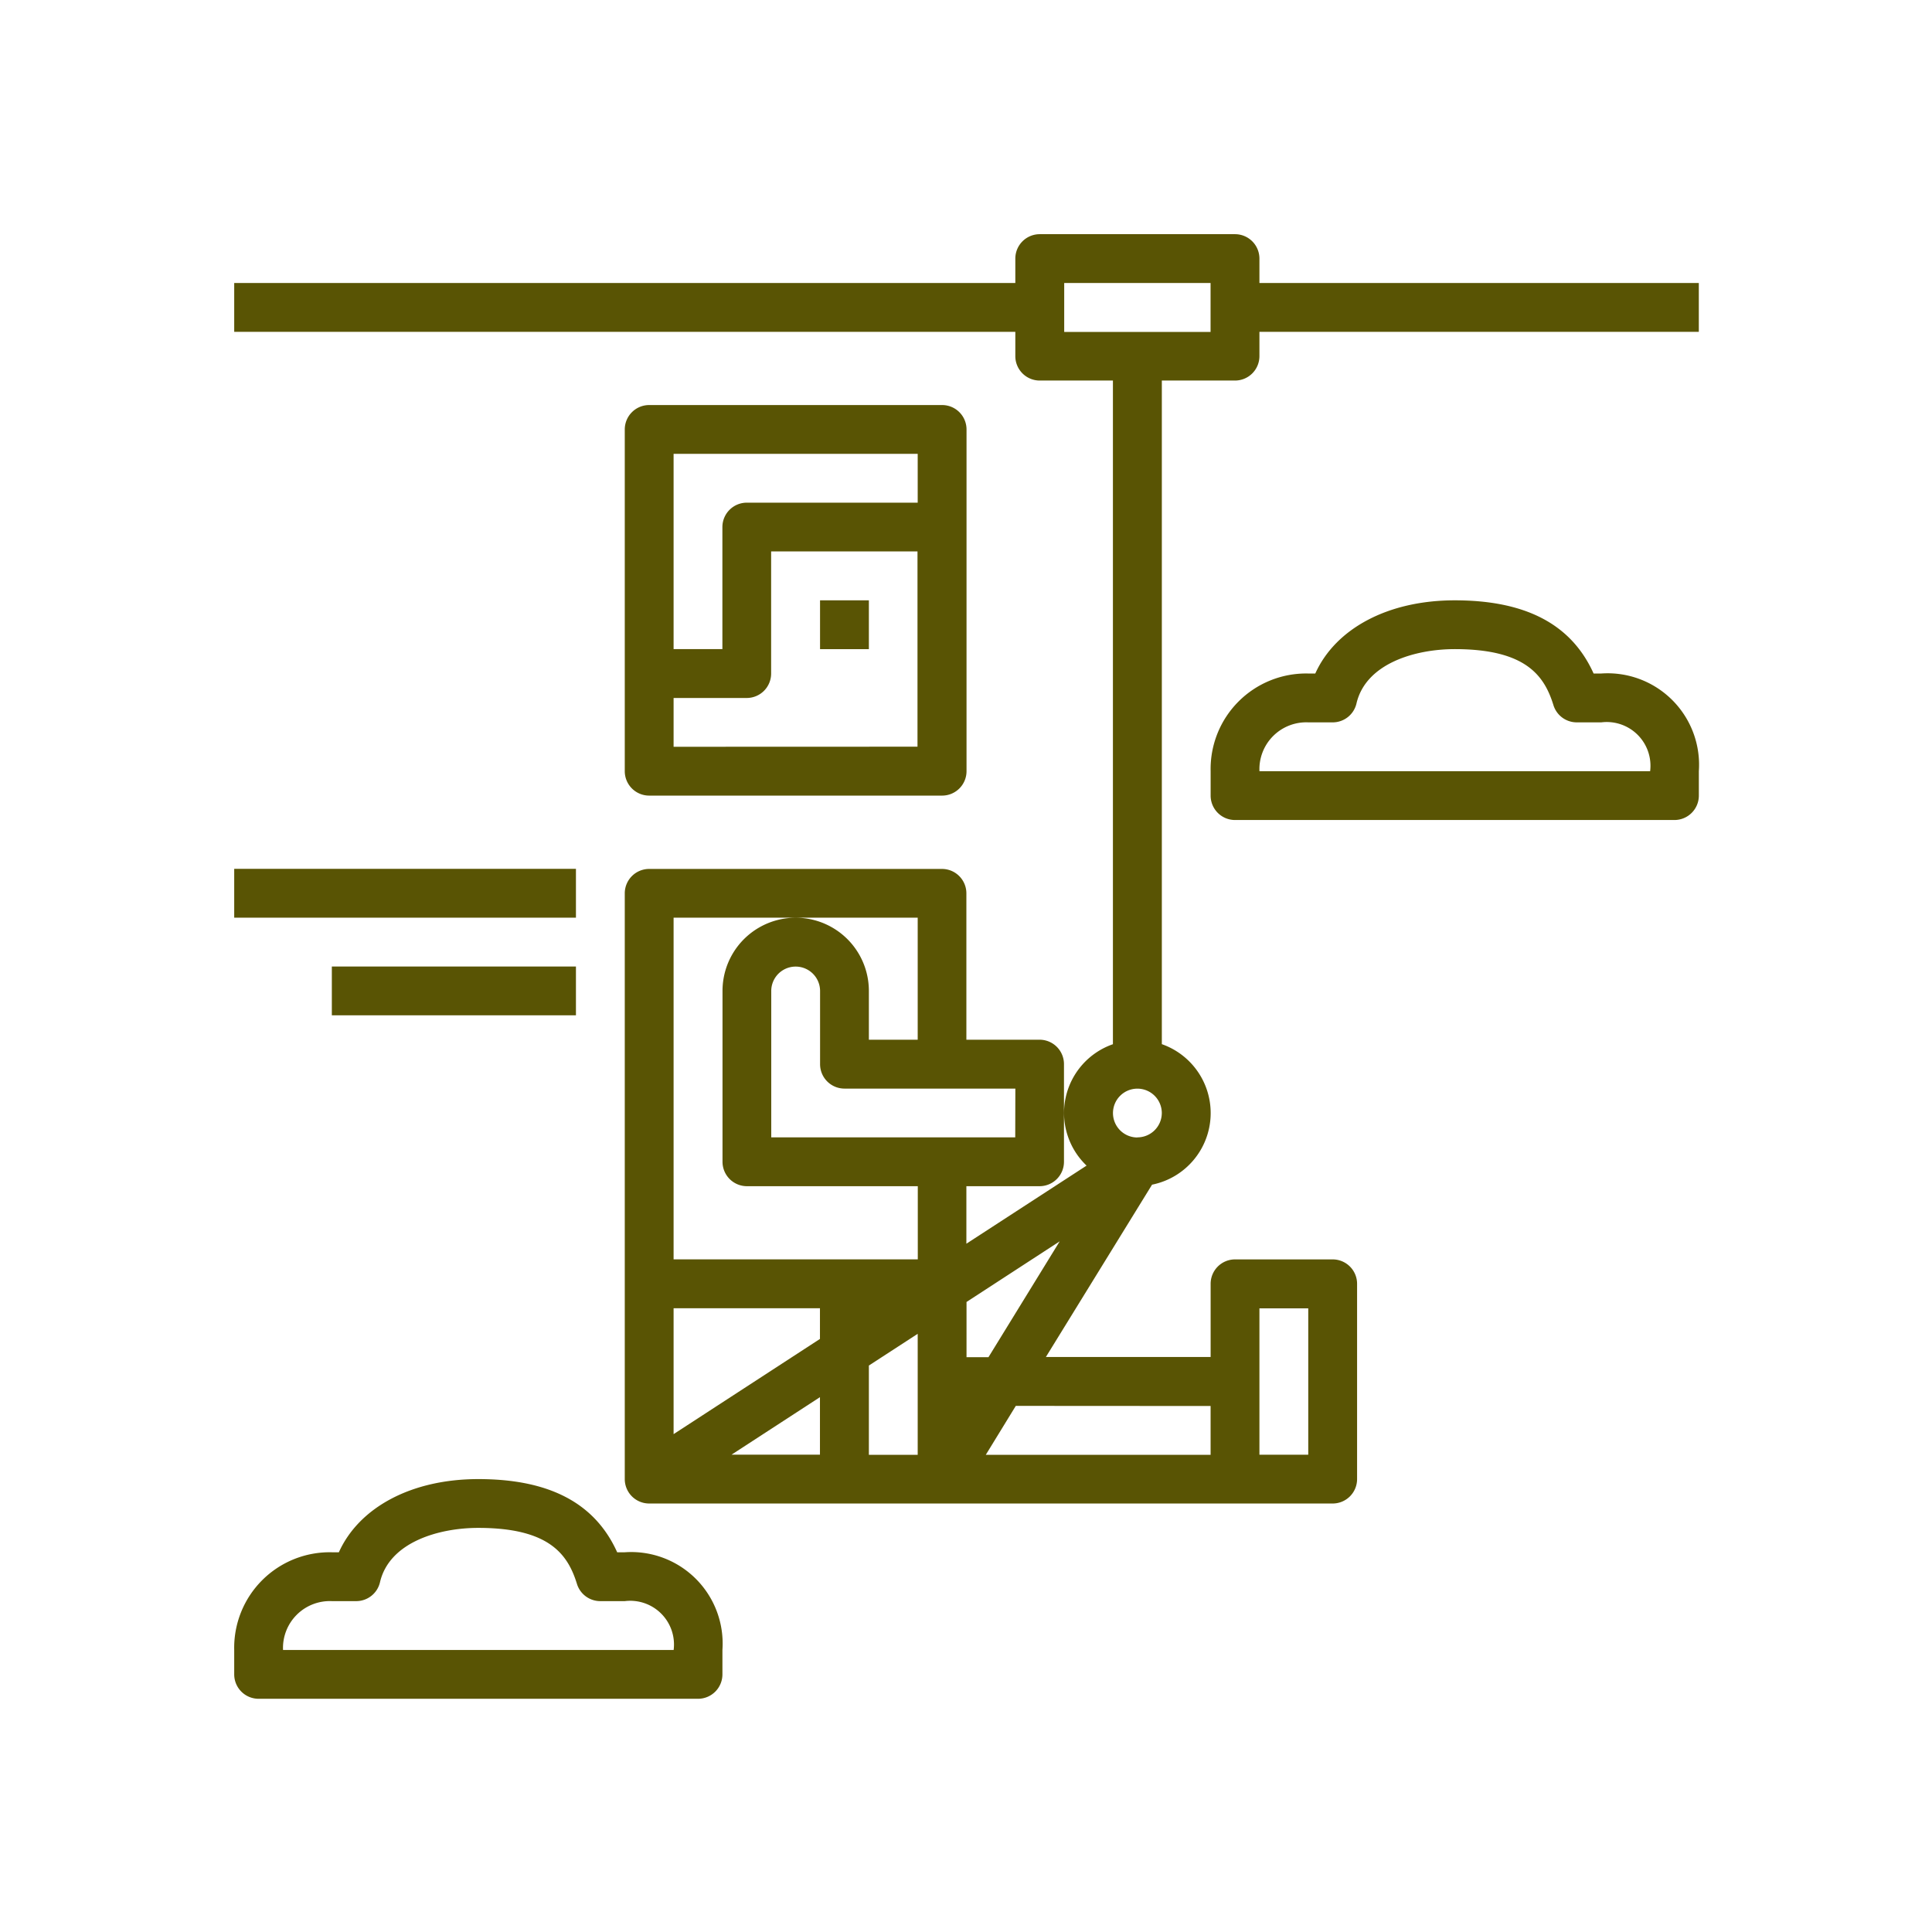 <svg xmlns="http://www.w3.org/2000/svg" width="66" height="66" viewBox="0 0 66 66"><g transform="translate(-18653 -2636)"><g transform="translate(378.001 -248)"><rect width="66" height="66" transform="translate(18275 2884)" fill="none"/></g><g transform="translate(18661 2644)"><path d="M18.834,22.342H28.841a.834.834,0,0,0,.834-.834V9.834A.834.834,0,0,0,28.841,9H18.834A.834.834,0,0,0,18,9.834V21.508A.834.834,0,0,0,18.834,22.342Zm.834-1.668V19.007h2.5A.834.834,0,0,0,23,18.173V14h5v6.671Zm0-10.007h8.339v1.668H22.169a.834.834,0,0,0-.834.834v4.169H19.668Z" transform="translate(-4.657 -3.163)" fill="#595404"/><path d="M26,17h1.668v1.668H26Z" transform="translate(-5.986 -4.492)" fill="#595404"/><path d="M37.023,2.834A.834.834,0,0,0,36.19,2H29.518a.834.834,0,0,0-.834.834v.834H2V5.336H28.684v.834A.834.834,0,0,0,29.518,7h2.5V29.672a2.486,2.486,0,0,0-.9,4.147l-4.106,2.668V34.522h2.5a.834.834,0,0,0,.834-.834V30.352a.834.834,0,0,0-.834-.834h-2.5v-5a.834.834,0,0,0-.834-.834H16.176a.834.834,0,0,0-.834.834V44.528a.834.834,0,0,0,.834.834H39.525a.834.834,0,0,0,.834-.834V37.857a.834.834,0,0,0-.834-.834H36.19a.834.834,0,0,0-.834.834v2.5H29.728l3.627-5.887a2.495,2.495,0,0,0,.334-4.8V7h2.5a.834.834,0,0,0,.834-.834V5.336h15.01V3.668H37.023ZM17.01,42.992v-4.3h5v1.048Zm5-1.263v1.965H18.989Zm6.671-8.875H20.346v-5a.834.834,0,0,1,1.668,0v2.5a.834.834,0,0,0,.834.834h5.837ZM17.01,25.349h8.339v4.169H23.681V27.851a2.5,2.5,0,1,0-5,0v5.837a.834.834,0,0,0,.834.834h5.837v2.5H17.01Zm6.671,15.3,1.668-1.084v4.134H23.681Zm13.342-1.954h1.668v5H37.023Zm-1.668,3.336v1.668H27.675L28.7,42.027Zm-7.588-1.668h-.75V38.477L30.2,36.406Zm5.087-7.505a.834.834,0,1,1,.834-.834A.834.834,0,0,1,32.854,32.854Zm2.5-27.518h-5V3.668h5Z" transform="translate(-1.999 -2)" fill="#595404"/><path d="M2,28H13.674v1.668H2Z" transform="translate(-1.999 -6.319)" fill="#595404"/><path d="M6,32h8.339v1.668H6Z" transform="translate(-2.664 -6.983)" fill="#595404"/><path d="M2.834,60.505h15.01a.834.834,0,0,0,.834-.834v-.834A3.125,3.125,0,0,0,15.342,55.5h-.259c-.758-1.682-2.317-2.5-4.745-2.5-2.277,0-4.068.961-4.763,2.5h-.24A3.263,3.263,0,0,0,2,58.837v.834A.834.834,0,0,0,2.834,60.505Zm2.5-3.336h.834a.834.834,0,0,0,.812-.645c.319-1.371,2.008-1.857,3.357-1.857,2.441,0,3.064.917,3.373,1.918a.834.834,0,0,0,.8.584h.834a1.494,1.494,0,0,1,1.668,1.668H3.668a1.6,1.6,0,0,1,1.668-1.668Z" transform="translate(-1.999 -10.472)" fill="#595404"/><path d="M55.342,19.5h-.259c-.758-1.682-2.317-2.5-4.745-2.5-2.277,0-4.068.961-4.763,2.5h-.24A3.263,3.263,0,0,0,42,22.837v.834a.834.834,0,0,0,.834.834h15.01a.834.834,0,0,0,.834-.834v-.834A3.125,3.125,0,0,0,55.342,19.5ZM43.668,22.837a1.6,1.6,0,0,1,1.668-1.668h.834a.834.834,0,0,0,.812-.645c.319-1.371,2.008-1.857,3.357-1.857,2.441,0,3.064.917,3.373,1.918a.834.834,0,0,0,.8.584h.834a1.494,1.494,0,0,1,1.668,1.668Z" transform="translate(-8.643 -4.492)" fill="#595404"/></g></g></svg>